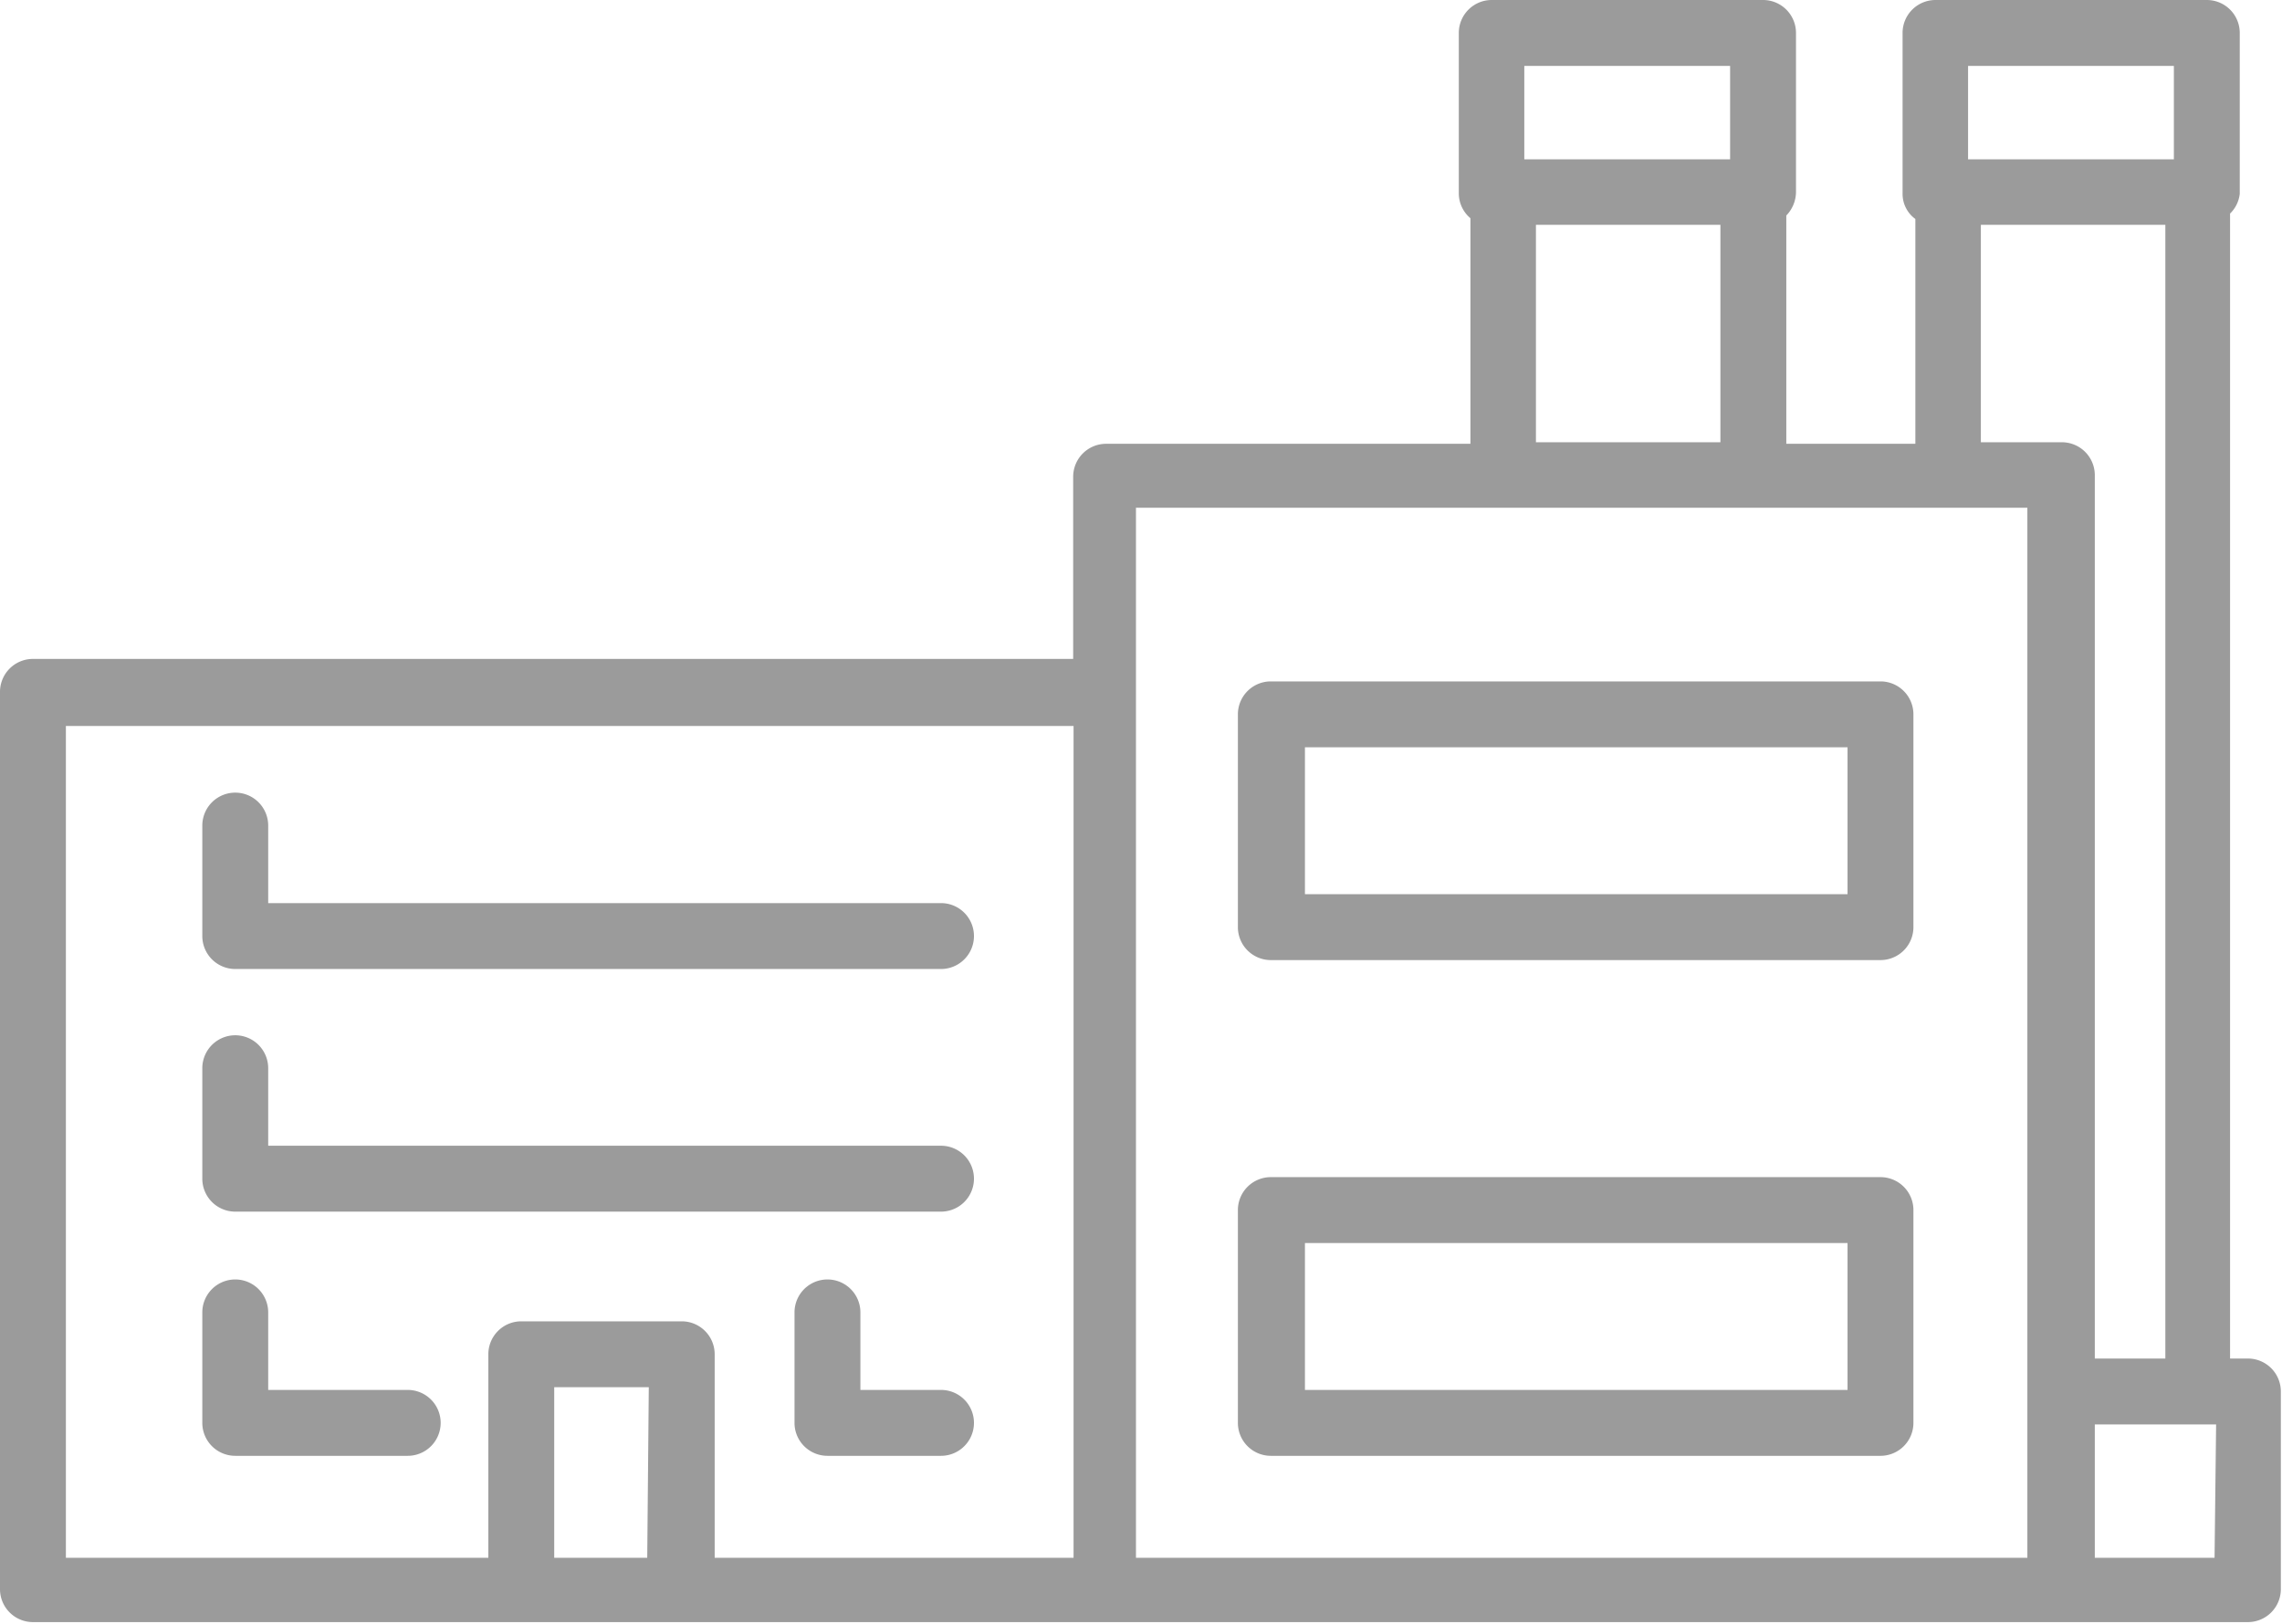 <svg xmlns="http://www.w3.org/2000/svg" viewBox="0 0 58.88 41.89"><defs><style>.a{fill:#9b9b9b}</style></defs><path class="a" d="M6.07 25h18.21a.85.85 0 000-1.7H6.92v-2a.85.85 0 00-1.7 0v2.85a.85.85 0 00.85.85zm0 6.26h18.21a.85.85 0 100-1.7H6.92v-2a.85.85 0 00-1.7 0v2.85a.85.85 0 00.85.85zm4.45 4.6h-3.6v-2a.85.85 0 00-1.7 0v2.85a.85.85 0 00.85.85h4.45a.85.85 0 100-1.7zm13.76 0H22.2v-2a.85.85 0 00-1.7 0v2.85a.85.85 0 00.85.85h2.93a.85.85 0 100-1.7z"/><path class="a" d="M58 35.05h-.46V5.51a.84.84 0 00.25-.51V.85a.85.85 0 00-.85-.85h-7a.85.85 0 00-.85.85V5a.8.8 0 00.33.65v5.8h-3.33V5.56a.88.88 0 00.25-.6V.85a.85.85 0 00-.85-.85h-7a.85.85 0 00-.85.85V5a.84.84 0 00.3.63v5.82h-9.4a.85.85 0 00-.85.84V17H.85a.85.85 0 00-.85.84V41a.85.85 0 00.85.85H58a.85.85 0 00.85-.85v-5.1a.85.85 0 00-.85-.85zM50.78 1.7h5.31v2.41h-5.31zm.33 4.1h4.76v29.25h-1.82v-22.8a.85.85 0 00-.85-.84h-2.09zM39.33 1.7h5.31v2.41h-5.31zm.3 4.1h4.76v5.61h-4.76zM1.7 18.73h26v21.46h-9.26v-5.25a.85.85 0 00-.85-.85h-4.14a.85.85 0 00-.85.85v5.25H1.7zm15 21.46h-2.4v-4.4h2.44zm35.61 0h-23V13.1h23zm4.83 0h-3.09v-3.44h3.13z"/><path class="a" d="M48.52 17.58H32.79a.85.85 0 00-.85.85v5.49a.85.85 0 00.85.85h15.73a.85.85 0 00.85-.85v-5.49a.85.85 0 00-.85-.85zm-.85 5.49h-14v-3.79h14zm.85 7.3H32.79a.85.85 0 00-.85.85v5.49a.85.85 0 00.85.85h15.73a.85.85 0 00.85-.85v-5.49a.85.85 0 00-.85-.85zm-.85 5.49h-14v-3.79h14z"/></svg>